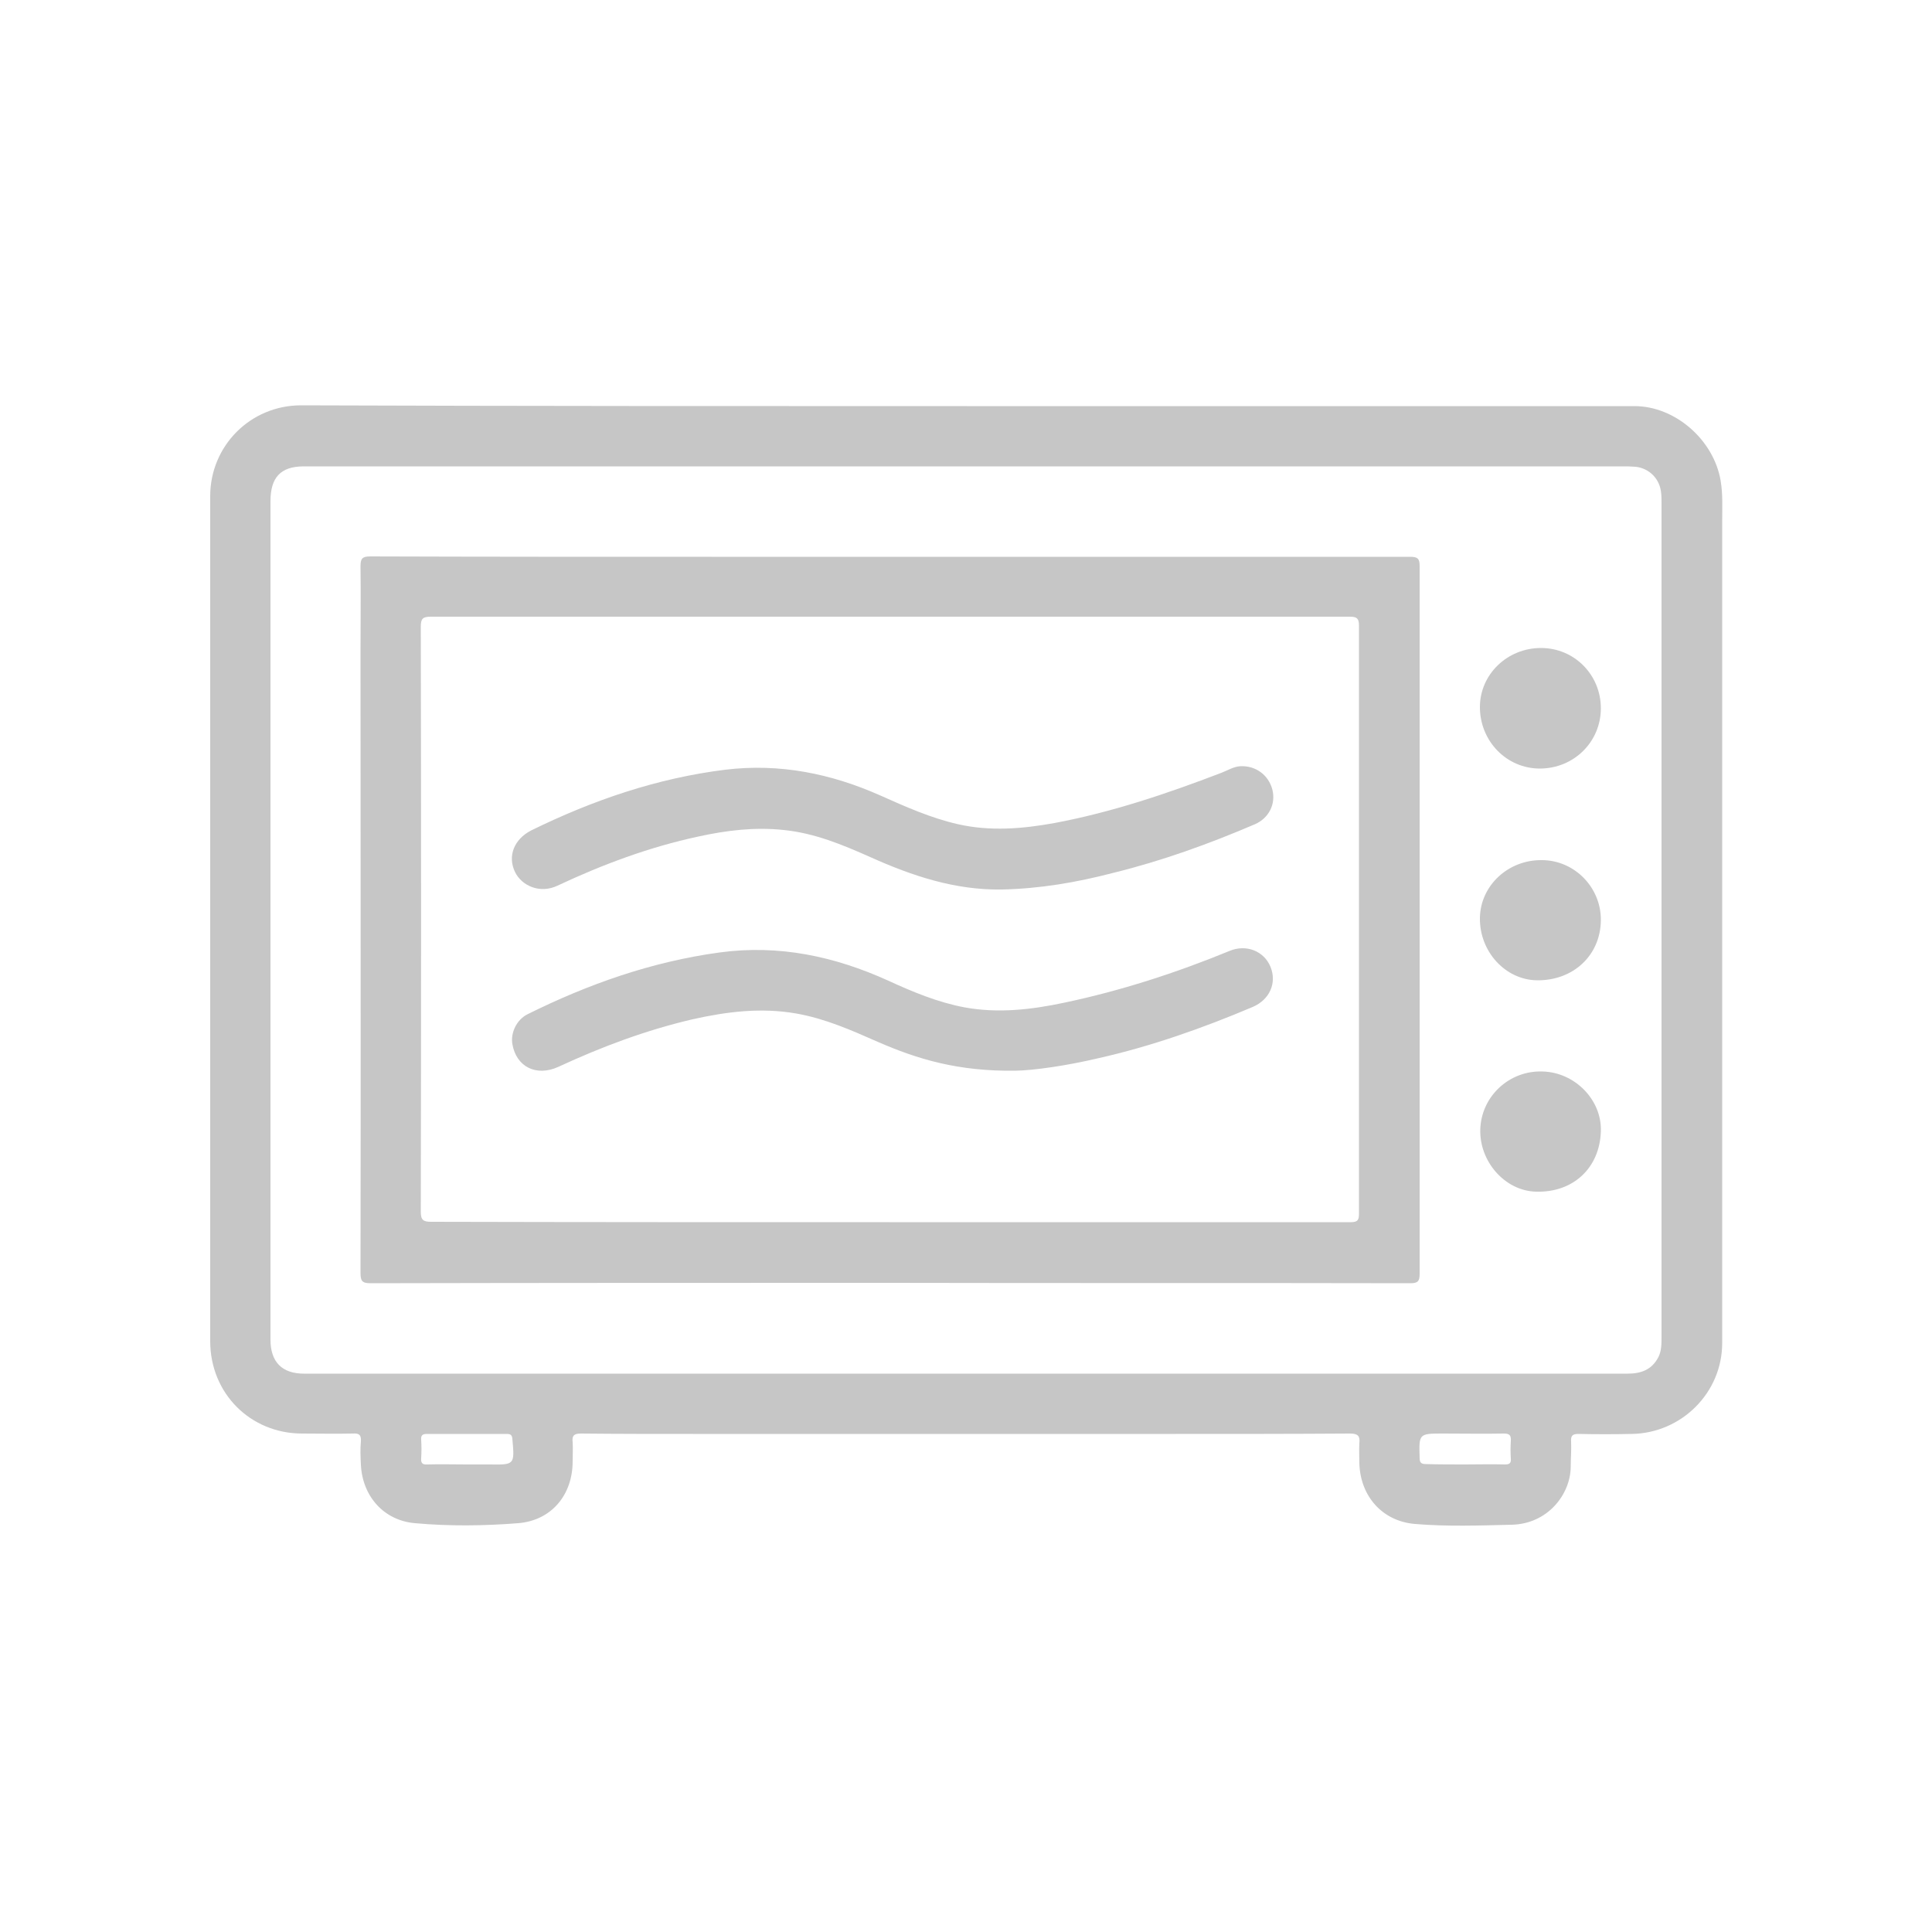 <?xml version="1.0" encoding="utf-8"?>
<!-- Generator: Adobe Illustrator 25.2.1, SVG Export Plug-In . SVG Version: 6.00 Build 0)  -->
<svg version="1.1" id="Livello_1" xmlns="http://www.w3.org/2000/svg" xmlns:xlink="http://www.w3.org/1999/xlink" x="0px" y="0px"
	 viewBox="0 0 50 50" style="enable-background:new 0 0 50 50;" xml:space="preserve">
<style type="text/css">
	.st0{fill:#C6C6C6;}
</style>
<g>
	<path class="st0" d="M-44.65,44.44c-0.29-0.18-0.63-0.29-0.87-0.56c-0.52-0.57-0.55-1.26-0.46-1.96c0.05-0.33,0.32-0.45,0.65-0.45
		c0.59,0,0.57-0.01,0.6-0.59c0.11-2.22,0.24-4.44,0.36-6.67c0.11-2.06,0.22-4.12,0.33-6.18c0.12-2.15,0.24-4.29,0.35-6.44
		c0.02-0.42,0.03-0.83,0.06-1.25c0.02-0.21-0.07-0.25-0.25-0.28c-0.94-0.16-1.59-0.95-1.53-1.86c0.06-0.91,0.8-1.64,1.74-1.69
		c0.52-0.03,1.04-0.03,1.56,0c0.29,0.01,0.35-0.09,0.35-0.36c-0.01-2.47-0.01-4.93,0-7.4c0-1.63,1-2.87,2.52-3.14
		c0.21-0.04,0.43-0.04,0.64-0.04c2.75,0,5.49,0,8.24,0c1.85,0,3.15,1.29,3.16,3.14c0.01,2.47,0.01,4.93,0,7.4
		c0,0.31,0.07,0.42,0.39,0.4c0.44-0.03,0.89-0.01,1.33-0.01c1.05,0.01,1.84,0.69,1.93,1.66c0.08,0.95-0.66,1.85-1.56,1.91
		c-0.18,0.01-0.22,0.1-0.21,0.28c0.14,2.39,0.27,4.77,0.4,7.16c0.11,2.12,0.22,4.24,0.33,6.37c0.11,2.08,0.23,4.17,0.35,6.25
		c0.02,0.37,0.03,0.73,0.04,1.1c0,0.19,0.09,0.28,0.28,0.25c0.1-0.01,0.2,0,0.3,0c0.47,0.01,0.65,0.21,0.69,0.67
		c0.09,1.1-0.33,1.88-1.37,2.3c-0.28,0-0.56,0-0.84,0c-0.04-0.03-0.08-0.06-0.12-0.08c-0.72-0.25-1.16-0.74-1.24-1.51
		c-0.02-0.24-0.16-0.24-0.34-0.24c-5.09,0-10.19,0-15.28,0c-0.24,0-0.35,0.07-0.34,0.32c0,0.08-0.04,0.17-0.06,0.25
		c-0.19,0.68-0.7,1.01-1.3,1.26C-44.1,44.44-44.38,44.44-44.65,44.44z M-34.48,41.47c2.91,0,5.82-0.01,8.73,0.01
		c0.31,0,0.41-0.07,0.39-0.39c-0.1-1.53-0.17-3.05-0.25-4.58c-0.12-2.2-0.24-4.39-0.36-6.59c-0.06-1.12-0.12-2.25-0.19-3.37
		c-0.01-0.16,0.03-0.38-0.26-0.35c-0.26,0.03-0.13,0.22-0.16,0.35c-0.01,0.06,0,0.13,0,0.19c-0.02,1.12-0.77,1.89-1.89,1.89
		c-4,0.01-7.99,0.01-11.99,0c-0.69,0-1.25-0.27-1.62-0.88c-0.24-0.39-0.29-0.83-0.27-1.28c0-0.14,0.03-0.28-0.2-0.28
		c-0.21,0-0.22,0.12-0.23,0.27c-0.04,0.69-0.08,1.39-0.12,2.08c-0.11,2.1-0.22,4.19-0.33,6.29c-0.11,2.08-0.23,4.17-0.36,6.25
		c-0.02,0.31,0.06,0.4,0.39,0.4C-40.3,41.47-37.39,41.47-34.48,41.47z M-39.1,6.76c0.02,0.08,0.03,0.1,0.04,0.12
		c0.03,0.05,0.07,0.1,0.11,0.15c0.82,1.09,1.3,2.3,1.36,3.67c0.09,1.81,0.02,3.62,0.03,5.43c0,0.29,0.07,0.38,0.38,0.38
		c1.8-0.01,3.59-0.01,5.39,0c0.3,0,0.38-0.09,0.38-0.38c-0.01-1.57-0.01-3.14,0-4.71c0-0.86,0.1-1.71,0.39-2.53
		c0.27-0.75,0.67-1.44,1.22-2.13C-32.95,6.76-36.01,6.76-39.1,6.76z M-34.46,23.76c-1.97,0-3.95,0-5.92,0
		c-0.61,0-0.82,0.2-0.82,0.82c-0.01,0.64,0,1.29,0,1.93c0,0.77,0.18,0.87,0.94,0.95c0.9,0.1,1.53-0.15,1.98-0.97
		c0.34-0.62,0.97-0.87,1.67-0.87c1.43-0.01,2.86-0.01,4.29,0c0.68,0,1.31,0.22,1.64,0.84c0.48,0.89,1.18,1.11,2.12,1
		c0.61-0.07,0.82-0.22,0.82-0.83c0.01-0.66,0-1.32,0-1.97c0-0.71-0.19-0.9-0.9-0.9C-30.59,23.76-32.53,23.76-34.46,23.76z
		 M-34.52,22.58c1.93,0,3.87,0,5.8,0c0.25,0,0.36-0.05,0.35-0.33c-0.02-0.61-0.01-1.21,0-1.82c0-0.23-0.05-0.34-0.31-0.34
		c-3.87,0.01-7.74,0.01-11.6,0c-0.26,0-0.32,0.1-0.31,0.33c0.01,0.58,0.03,1.16,0,1.74c-0.02,0.35,0.11,0.41,0.43,0.41
		C-38.29,22.58-36.4,22.58-34.52,22.58z M-34.48,18.93c2.93,0,5.87,0,8.8,0c0.14,0,0.28,0.01,0.42-0.01
		c0.33-0.06,0.52-0.27,0.52-0.6c0.01-0.33-0.16-0.56-0.49-0.62c-0.16-0.03-0.33-0.03-0.49-0.03c-5.84,0-11.69,0-17.53,0
		c-0.16,0-0.33,0-0.49,0.03c-0.34,0.06-0.49,0.29-0.49,0.62c0.01,0.33,0.2,0.54,0.53,0.6c0.14,0.02,0.28,0.01,0.42,0.01
		C-40.35,18.93-37.41,18.93-34.48,18.93z M-40.15,7.39c-0.33,0.36-0.44,0.76-0.44,1.18c-0.01,2.56,0,5.11-0.01,7.67
		c0,0.23,0.1,0.27,0.3,0.27c0.43-0.01,0.86-0.02,1.29,0c0.24,0.01,0.29-0.08,0.29-0.3c-0.01-1.75,0.01-3.49-0.01-5.24
		C-38.75,9.61-39.24,8.44-40.15,7.39z M-28.37,12.36c0-1.19,0-2.38,0-3.57c0-0.42-0.05-0.83-0.28-1.2c-0.1-0.16-0.16-0.22-0.32-0.03
		c-0.74,0.91-1.21,1.95-1.25,3.11c-0.06,1.86-0.02,3.72-0.03,5.58c0,0.2,0.07,0.26,0.26,0.26c0.42-0.01,0.84-0.02,1.25,0
		c0.28,0.02,0.37-0.06,0.37-0.35C-28.38,14.89-28.37,13.62-28.37,12.36z M-37.52,27.43c2.05,0,4.05,0,6.08,0
		c-0.22-0.42-0.5-0.63-0.97-0.63c-1.38,0.02-2.76,0.02-4.13,0C-37.02,26.79-37.3,27.01-37.52,27.43z M-41.76,21.64
		c0-0.42-0.02-0.84,0.01-1.25c0.01-0.26-0.11-0.3-0.32-0.28c-0.17,0.02-0.38-0.08-0.39,0.25c-0.06,1.44-0.15,2.88-0.22,4.32
		c-0.01,0.12-0.12,0.34,0.16,0.34c0.26-0.01,0.15-0.22,0.15-0.34c0.01-0.44,0.02-0.89,0.31-1.22c0.28-0.33,0.32-0.68,0.3-1.08
		C-41.77,22.12-41.76,21.88-41.76,21.64z M-27.2,21.6c0,0.4,0,0.81,0,1.21c0,0.1-0.03,0.21,0.05,0.29c0.46,0.47,0.58,1.04,0.56,1.67
		c0,0.11-0.03,0.24,0.15,0.24c0.21,0,0.17-0.14,0.17-0.26c-0.08-1.48-0.16-2.95-0.23-4.43c-0.01-0.31-0.23-0.2-0.38-0.21
		c-0.17-0.02-0.33-0.03-0.32,0.23C-27.19,20.76-27.2,21.18-27.2,21.6z M-44.23,42.61c-0.06,0-0.13-0.02-0.19,0
		c-0.14,0.05-0.36-0.13-0.4,0.11c-0.04,0.21,0.12,0.38,0.31,0.48c0.29,0.15,0.65,0.06,0.82-0.22c0.06-0.09,0.14-0.2,0.08-0.31
		c-0.06-0.1-0.18-0.04-0.28-0.05C-44,42.61-44.11,42.61-44.23,42.61z M-24.73,42.61c-0.13,0-0.25,0.01-0.38,0
		c-0.31-0.03-0.31,0.12-0.19,0.33c0.21,0.38,0.73,0.45,1.02,0.13c0.1-0.11,0.18-0.24,0.14-0.37c-0.05-0.17-0.21-0.06-0.33-0.08
		C-24.55,42.6-24.64,42.61-24.73,42.61z"/>
</g>
<g>
	<path class="st0" d="M191.82,43.24c-0.34-0.19-0.44-0.47-0.44-0.86c0.01-11.25,0.01-22.51-0.01-33.76c0-1.18,0.88-1.87,1.89-1.87
		c8.35,0.03,16.69,0.03,25.04,0c1.01,0,1.89,0.7,1.89,1.87c-0.02,11.25-0.01,22.51-0.01,33.76c0,0.38-0.11,0.67-0.44,0.86
		C210.44,43.24,201.13,43.24,191.82,43.24z M218.89,28.21c0-4.45,0-8.9,0.01-13.36c0-0.33-0.09-0.4-0.41-0.4
		c-8.48,0.01-16.95,0.01-25.43,0c-0.3,0-0.4,0.06-0.4,0.38c0.01,8.92,0.01,17.83,0,26.75c0,0.32,0.09,0.38,0.39,0.38
		c8.48-0.01,16.95-0.01,25.43,0c0.31,0,0.41-0.06,0.41-0.4C218.89,37.12,218.89,32.66,218.89,28.21z M197.65,13.17
		c1.55,0,3.11-0.01,4.66,0.01c0.27,0,0.34-0.08,0.33-0.34c-0.01-1.5-0.01-2.99,0-4.49c0-0.22-0.05-0.3-0.29-0.3
		c-3.05,0.01-6.1,0-9.15,0.01c-0.4,0-0.54,0.14-0.54,0.54c0,1.42,0.01,2.85-0.01,4.27c0,0.26,0.08,0.31,0.32,0.31
		C194.54,13.16,196.1,13.17,197.65,13.17z M211.42,13.17c2.37,0,4.75,0,7.12,0.01c0.27,0,0.36-0.06,0.36-0.35
		c-0.02-1.39-0.01-2.78-0.01-4.17c0-0.49-0.12-0.61-0.61-0.61c-4.68,0-9.35,0-14.03-0.01c-0.28,0-0.33,0.08-0.33,0.34
		c0.01,1.47,0.01,2.94,0,4.42c0,0.29,0.07,0.38,0.37,0.38C206.67,13.16,209.04,13.17,211.42,13.17z"/>
	<path class="st0" d="M194.01,28.24c0.02-6.5,5.25-11.77,11.8-11.77c6.49,0,11.77,5.33,11.75,11.79c-0.02,6.51-5.33,11.8-11.8,11.78
		C199.27,40.01,193.99,34.7,194.01,28.24z M195.3,28.26c0.02,5.71,4.58,10.47,10.48,10.47c5.9,0,10.47-4.76,10.48-10.47
		c0-5.79-4.66-10.5-10.49-10.49C199.94,17.79,195.3,22.49,195.3,28.26z"/>
	<path class="st0" d="M213.4,10.6c0,1.12-0.93,2.07-2.05,2.07c-1.11,0-2.07-0.97-2.06-2.07c0.01-1.11,0.94-2.04,2.04-2.05
		C212.46,8.55,213.4,9.47,213.4,10.6z M211.35,11.35c0.41,0,0.75-0.33,0.76-0.73c0.01-0.4-0.36-0.77-0.77-0.76
		c-0.41,0.01-0.73,0.34-0.73,0.76C210.61,11.04,210.93,11.35,211.35,11.35z"/>
	<path class="st0" d="M214.04,10.62c0-1.14,0.91-2.07,2.04-2.07c1.13,0,2.06,0.93,2.06,2.06c0,1.12-0.95,2.07-2.06,2.06
		C214.96,12.66,214.05,11.74,214.04,10.62z M216.83,10.6c-0.01-0.41-0.35-0.75-0.75-0.74c-0.39,0-0.75,0.36-0.75,0.75
		c0,0.41,0.35,0.76,0.78,0.75C216.52,11.34,216.84,11.01,216.83,10.6z"/>
	<path class="st0" d="M213.92,28.26c-0.02,4.5-3.67,8.15-8.15,8.14c-4.48-0.01-8.15-3.69-8.13-8.16c0.02-4.5,3.68-8.15,8.15-8.14
		C210.27,20.11,213.94,23.79,213.92,28.26z M198.94,28.36c-0.02,0.31,0.04,0.71,0.11,1.11c0.61,3.4,3.73,5.88,7.22,5.61
		c1.85-0.15,3.38-0.91,4.63-2.27c0.15-0.16,0.18-0.28,0.05-0.48c-1.68-2.52-1.68-5.62-0.01-8.12c0.13-0.2,0.13-0.31-0.03-0.48
		c-1.76-1.9-3.94-2.64-6.46-2.18C201.25,22.12,198.93,25,198.94,28.36z M211.87,31.39c1-2.12,1.01-4.16,0-6.28
		C210.7,27.23,210.7,29.27,211.87,31.39z"/>
</g>
<g>
	<g>
		<path class="st0" d="M-76.02,43.92c-10.39,0-20.79,0-31.18,0c-0.46-0.23-0.61-0.6-0.61-1.11c0.01-11.87,0.01-23.74,0.01-35.61
			c0-0.83,0.28-1.11,1.1-1.11c10.06,0,20.12,0,30.18,0c0.82,0,1.1,0.28,1.1,1.11c0,11.87,0,23.74,0.01,35.61
			C-75.41,43.32-75.56,43.69-76.02,43.92z M-91.61,42.22c4.69,0,9.38,0,14.08,0.01c0.33,0,0.43-0.08,0.43-0.42
			c-0.01-8.56-0.01-17.12,0-25.68c0-0.34-0.09-0.43-0.43-0.43c-9.38,0.01-18.77,0.01-28.15,0c-0.34,0-0.43,0.09-0.43,0.43
			c0.01,8.56,0.01,17.12,0,25.68c0,0.34,0.1,0.42,0.43,0.42C-100.99,42.22-96.3,42.22-91.61,42.22z M-91.57,7.78
			c-4.71,0-9.43,0-14.14-0.01c-0.29,0-0.4,0.05-0.4,0.37c0.02,1.83,0.01,3.67,0,5.5c0,0.25,0.03,0.36,0.33,0.36
			c9.44-0.01,18.88-0.01,28.33,0c0.29,0,0.34-0.09,0.34-0.36c-0.01-1.82-0.02-3.64,0-5.47c0-0.35-0.1-0.42-0.43-0.42
			C-82.21,7.78-86.89,7.78-91.57,7.78z"/>
		<path class="st0" d="M-91.62,40.07c-3.73,0-7.46,0-11.19,0c-0.85,0-1.14-0.28-1.14-1.12c0-5.18,0-10.37,0-15.55
			c0-0.8,0.31-1.11,1.12-1.11c7.49,0,14.97,0,22.46,0c0.78,0,1.1,0.32,1.1,1.09c0,5.21,0,10.42,0,15.62c0,0.76-0.31,1.07-1.08,1.07
			C-84.11,40.07-87.86,40.07-91.62,40.07z M-91.63,38.37c3.42,0,6.84,0,10.27,0.01c0.31,0,0.41-0.06,0.41-0.4
			c-0.01-4.53-0.01-9.06,0-13.59c0-0.31-0.06-0.42-0.4-0.42c-6.83,0.01-13.66,0.01-20.49,0c-0.32,0-0.41,0.08-0.41,0.41
			c0.01,4.53,0.01,9.06,0,13.59c0,0.32,0.07,0.41,0.4,0.41C-98.45,38.37-95.04,38.37-91.63,38.37z"/>
		<path class="st0" d="M-91.59,18.35c3.73,0,7.46,0,11.19,0c0.14,0,0.27-0.01,0.41,0.01c0.4,0.06,0.69,0.38,0.72,0.77
			c0.03,0.39-0.22,0.73-0.61,0.86c-0.18,0.06-0.36,0.05-0.55,0.05c-7.45,0-14.89,0-22.34,0c-0.18,0-0.37,0.01-0.55-0.05
			c-0.39-0.13-0.64-0.47-0.62-0.86c0.03-0.41,0.34-0.73,0.76-0.78c0.12-0.01,0.25-0.01,0.37-0.01
			C-99.08,18.35-95.33,18.35-91.59,18.35z"/>
		<path class="st0" d="M-91.62,13.4c-1.38-0.01-2.51-1.15-2.49-2.53c0.01-1.35,1.15-2.49,2.51-2.49c1.37,0,2.52,1.15,2.51,2.52
			C-89.1,12.28-90.24,13.4-91.62,13.4z M-91.62,10.08c-0.42,0.01-0.8,0.4-0.8,0.82c0,0.44,0.41,0.82,0.84,0.8
			c0.43-0.02,0.8-0.42,0.78-0.83C-90.82,10.45-91.21,10.07-91.62,10.08z"/>
		<path class="st0" d="M-102.09,9.9c0.56,0.01,1,0.47,0.98,1.02c-0.02,0.54-0.47,0.98-1,0.98c-0.54,0-1.01-0.48-1.01-1.02
			C-103.11,10.34-102.65,9.89-102.09,9.9z"/>
		<path class="st0" d="M-82.11,10.89c0.01-0.56,0.46-1,1.02-0.99c0.54,0.01,0.98,0.45,0.99,0.99c0.01,0.54-0.47,1.02-1.01,1.02
			C-81.65,11.91-82.11,11.44-82.11,10.89z"/>
		<path class="st0" d="M-97.3,10.89c0,0.56-0.45,1.02-1,1.01c-0.54,0-1-0.48-1-1.02c0.01-0.54,0.44-0.98,0.99-0.98
			C-97.74,9.89-97.3,10.33-97.3,10.89z"/>
		<path class="st0" d="M-85.92,10.9c0-0.57,0.44-1,1-1c0.54,0,0.98,0.44,0.99,0.98c0.01,0.54-0.45,1.02-0.99,1.03
			C-85.46,11.91-85.92,11.45-85.92,10.9z"/>
		<path class="st0" d="M-93.23,29.1c0,0.63-0.28,1.13-0.71,1.56c-0.49,0.5-0.48,0.54,0,1.04c0.96,0.99,0.96,2.14-0.01,3.13
			c-0.18,0.19-0.35,0.36-0.4,0.64c-0.09,0.51-0.45,0.76-0.95,0.69c-0.44-0.06-0.73-0.44-0.71-0.93c0.03-0.53,0.25-0.97,0.6-1.35
			c0.1-0.11,0.2-0.22,0.31-0.32c0.21-0.2,0.2-0.4,0-0.61c-0.25-0.27-0.53-0.51-0.69-0.86c-0.39-0.81-0.26-1.67,0.36-2.35
			c0.06-0.06,0.12-0.12,0.18-0.18c0.42-0.43,0.42-0.5,0-0.93c-0.5-0.5-0.85-1.06-0.72-1.8c0.07-0.38,0.39-0.64,0.78-0.65
			c0.38-0.01,0.77,0.24,0.82,0.6c0.05,0.33,0.22,0.56,0.44,0.78C-93.44,28.05-93.24,28.52-93.23,29.1z"/>
		<path class="st0" d="M-87.21,29.09c-0.01,0.62-0.27,1.12-0.69,1.55c-0.52,0.52-0.51,0.55-0.01,1.06c0.94,0.97,0.95,2.13,0.01,3.1
			c-0.2,0.2-0.37,0.4-0.42,0.71c-0.08,0.46-0.44,0.69-0.88,0.65c-0.42-0.04-0.74-0.36-0.76-0.81c-0.03-0.57,0.21-1.05,0.59-1.46
			c0.1-0.11,0.2-0.21,0.31-0.32c0.21-0.22,0.21-0.42-0.01-0.64c-0.27-0.28-0.55-0.56-0.71-0.93c-0.35-0.81-0.2-1.53,0.34-2.2
			c0.05-0.06,0.1-0.11,0.15-0.16c0.52-0.54,0.52-0.56,0.01-1.1c-0.39-0.4-0.66-0.86-0.68-1.43c-0.02-0.51,0.29-0.89,0.74-0.94
			c0.47-0.05,0.84,0.22,0.93,0.74c0.05,0.3,0.25,0.47,0.44,0.66C-87.45,28.01-87.22,28.51-87.21,29.09z"/>
	</g>
</g>
<g>
	<g>
		<path class="st0" d="M268.8,28.39c1.4,0,2.73,0,4.13,0c-0.33-0.63-0.59-1.25-0.97-1.8c-0.59-0.86-0.05-1.7,0.93-1.59
			c0.54,0.06,1.09,0,1.64,0.02c0.3,0.01,0.42-0.06,0.36-0.39c-0.33-1.92-0.65-3.85-0.97-5.78c-0.17-0.99-0.34-1.97-0.5-2.96
			c-0.1-0.59,0.23-1.01,0.82-1.08c0.15-0.02,0.31-0.01,0.47-0.01c3.38,0,6.75,0,10.13,0c1.11,0,1.35,0.26,1.22,1.37
			c-0.03,0.24,0.03,0.34,0.29,0.34c0.44-0.01,0.88-0.01,1.31,0.03c1.07,0.11,1.84,0.98,1.87,2.06c0.02,0.77-0.04,1.53-0.35,2.25
			c-0.34,0.81-0.9,1.42-1.68,1.83c-0.81,0.43-1.62,0.88-2.44,1.28c-0.42,0.2-0.37,0.57-0.41,0.91c-0.02,0.21,0.17,0.14,0.27,0.14
			c0.63,0.01,1.25,0,1.88,0c0.92,0,1.28,0.62,0.85,1.44c-0.33,0.63-0.67,1.26-1.04,1.95c0.7,0,1.32,0,1.94,0
			c0.66,0.01,0.98,0.32,0.99,0.98c0,1.05,0,2.1,0,3.15c0,0.67-0.32,1-1.01,1.01c-0.91,0.01-1.81,0.03-2.72-0.01
			c-0.44-0.02-0.51,0.13-0.5,0.53c0.02,1.93,0.01,3.85,0.01,5.78c0,0.97-0.61,1.74-1.46,2.09c-0.96,0.4-2.9-0.81-2.84-2.18
			c0.09-1.89,0.01-3.79,0.03-5.68c0.01-0.45-0.14-0.53-0.55-0.53c-7.53,0.01-15.07,0.01-22.6,0c-0.46,0-0.57,0.12-0.56,0.57
			c0.03,1.86,0.02,3.73,0.01,5.59c0,1.12-0.6,1.88-1.51,2.25c-0.93,0.37-2.84-0.87-2.79-2.1c0.08-1.94,0.01-3.88,0.03-5.83
			c0-0.4-0.11-0.5-0.49-0.49c-0.89,0.03-1.78,0.01-2.67,0.01c-0.77-0.01-1.07-0.31-1.07-1.09c0-1.02,0-2.04,0-3.05
			c0-0.66,0.32-0.98,0.97-0.99c0.91-0.01,1.81,0,2.71,0c0.09-0.16-0.03-0.25-0.08-0.35c-0.57-1.11-1.16-2.21-1.73-3.32
			c-0.42-0.81-0.05-1.4,0.85-1.41c0.33,0,0.66,0,0.98,0c0.07-0.18-0.05-0.28-0.11-0.4c-0.57-1.1-1.14-2.19-1.71-3.28
			c-0.42-0.81-0.07-1.4,0.83-1.43c0.05,0,0.09,0,0.14,0c0.95-0.01,0.95-0.01,0.49-0.87c-0.49-0.94-0.99-1.88-1.48-2.82
			c-0.41-0.79-0.03-1.4,0.86-1.42c0.33-0.01,0.65,0,1.05,0c-0.17-0.33-0.31-0.6-0.45-0.88c-0.49-0.94-0.99-1.88-1.48-2.82
			c-0.39-0.77-0.01-1.39,0.85-1.39c1.33-0.01,2.66,0,3.99,0c4.72,0,9.44,0.02,14.16-0.02c0.95-0.01,1.51,0.65,0.96,1.59
			c-0.65,1.12-1.21,2.29-1.86,3.52c0.39,0,0.71,0,1.03,0c0.93,0.01,1.3,0.62,0.88,1.44c-0.57,1.1-1.13,2.2-1.72,3.28
			c-0.19,0.36-0.09,0.42,0.26,0.4c0.25-0.02,0.5-0.01,0.75,0c0.75,0.05,1.11,0.65,0.77,1.32c-0.56,1.1-1.14,2.19-1.71,3.28
			c-0.08,0.15-0.2,0.28-0.19,0.5c0.38,0,0.75-0.01,1.12,0c0.76,0.01,1.13,0.65,0.77,1.34c-0.58,1.14-1.19,2.27-1.78,3.41
			C268.91,28.15,268.87,28.24,268.8,28.39z M275.28,16.57c0.45,2.72,0.91,5.41,1.34,8.1c0.05,0.31,0.19,0.36,0.46,0.35
			c1.59-0.01,3.18-0.01,4.78-0.01c0.97,0,0.99,0,1.16-0.95c0.43-2.49,0.83-4.98,1.25-7.5C281.26,16.57,278.28,16.57,275.28,16.57z
			 M269.18,31.79c5.89,0,11.78,0,17.67,0c0.98,0,0.98,0,0.98-0.98c-0.01-0.76,0.13-0.68-0.71-0.68c-11.83,0-23.65,0-35.48,0
			c-1.12,0-1.09,0-1.13,1.12c-0.02,0.48,0.15,0.55,0.58,0.55C257.12,31.79,263.15,31.79,269.18,31.79z M268.6,25.02
			c-2,0-3.91,0-5.81,0c-3.18,0-6.37,0-9.55-0.01c-0.34,0-0.46,0.05-0.26,0.4c0.29,0.5,0.54,1.02,0.81,1.53
			c0.26,0.48,0.41,1.14,0.81,1.38c0.4,0.24,1.06,0.08,1.6,0.08c3.4,0,6.81,0,10.21,0c0.18,0,0.38,0.07,0.5-0.15
			C267.46,27.2,268.01,26.15,268.6,25.02z M252.84,14.92c0.55,1.05,1.1,2.09,1.64,3.14c0.1,0.2,0.29,0.15,0.45,0.15
			c3.84,0,7.68,0,11.52,0.01c0.3,0,0.44-0.12,0.57-0.37c0.43-0.85,0.88-1.69,1.32-2.53c0.25-0.47,0.24-0.47-0.3-0.47
			c-4.9,0-9.81,0-14.71,0C253.18,14.85,253.03,14.81,252.84,14.92z M260.7,9.74c-2.48,0-4.96,0-7.45,0c-0.34,0-0.46,0.04-0.26,0.4
			c0.48,0.87,0.94,1.76,1.39,2.65c0.11,0.22,0.24,0.32,0.5,0.32c3.87-0.01,7.74-0.01,11.62,0c0.25,0,0.39-0.08,0.51-0.31
			c0.44-0.88,0.89-1.75,1.37-2.61c0.21-0.38,0.14-0.46-0.28-0.45C265.63,9.75,263.16,9.74,260.7,9.74z M252.8,19.96
			c0.55,1.05,1.07,2.02,1.56,3.01c0.14,0.27,0.29,0.37,0.61,0.37c3.61-0.01,7.21-0.04,10.82,0.01c0.8,0.01,1.24-0.2,1.54-0.95
			c0.34-0.83,0.82-1.6,1.26-2.44C263.3,19.96,258.1,19.96,252.8,19.96z M274,26.72c0.27,0.5,0.5,0.9,0.7,1.33
			c0.13,0.28,0.3,0.37,0.61,0.37c2.64-0.01,5.28-0.07,7.92,0.02c1.09,0.04,1.73-0.25,2.1-1.28c0.15-0.41,0.11-0.44-0.29-0.44
			c-3.53,0.01-7.06,0.01-10.59,0.01C274.34,26.72,274.21,26.72,274,26.72z M285.1,21.99c0.5-0.26,0.93-0.51,1.37-0.72
			c1.14-0.54,1.37-1.3,1.35-2.58c-0.01-0.3-0.16-0.46-0.48-0.45c-0.45,0.01-0.91,0.01-1.36,0c-0.18,0-0.28,0.05-0.31,0.25
			C285.5,19.63,285.3,20.76,285.1,21.99z M255.59,36.85c0-0.99-0.01-1.97,0.01-2.96c0.01-0.3-0.1-0.38-0.38-0.36
			c-0.24,0.01-0.45-0.02-0.45,0.35c0.01,1.95,0.01,3.91,0.01,5.86c0,0.3,0.08,0.55,0.43,0.54c0.35-0.01,0.39-0.28,0.39-0.57
			C255.58,38.76,255.59,37.81,255.59,36.85z M282.76,36.84c0,0.95,0.01,1.91,0,2.86c0,0.31,0.04,0.6,0.42,0.59
			c0.35-0.01,0.4-0.29,0.4-0.57c0-1.94-0.01-3.88,0.01-5.82c0-0.36-0.18-0.35-0.43-0.36c-0.31-0.02-0.4,0.09-0.39,0.4
			C282.77,34.9,282.76,35.87,282.76,36.84z"/>
		<path class="st0" d="M261.56,11.44c-0.01,0.46-0.44,0.86-0.89,0.85c-0.46-0.02-0.86-0.45-0.83-0.91c0.03-0.44,0.43-0.83,0.86-0.83
			C261.15,10.57,261.57,11,261.56,11.44z"/>
		<path class="st0" d="M256.46,12.29c-0.45,0.01-0.88-0.42-0.87-0.87c0-0.45,0.43-0.87,0.88-0.87c0.44,0.01,0.83,0.4,0.85,0.84
			C257.33,11.86,256.92,12.29,256.46,12.29z"/>
		<path class="st0" d="M265.79,11.43c0,0.46-0.41,0.87-0.87,0.86c-0.47-0.01-0.84-0.41-0.83-0.89c0.01-0.45,0.4-0.84,0.84-0.84
			C265.39,10.56,265.79,10.97,265.79,11.43z"/>
		<path class="st0" d="M256.48,20.78c0.48,0.01,0.86,0.41,0.84,0.88c-0.02,0.46-0.4,0.82-0.86,0.82c-0.47,0-0.87-0.4-0.86-0.86
			C255.6,21.14,255.99,20.77,256.48,20.78z"/>
		<path class="st0" d="M260.69,20.78c0.48,0,0.88,0.38,0.87,0.85c0,0.47-0.4,0.85-0.88,0.85c-0.46-0.01-0.83-0.37-0.84-0.83
			C259.82,21.17,260.2,20.78,260.69,20.78z"/>
		<path class="st0" d="M265.79,21.6c0.01,0.47-0.37,0.86-0.85,0.87c-0.47,0-0.83-0.34-0.85-0.81c-0.02-0.5,0.32-0.87,0.81-0.89
			C265.39,20.77,265.78,21.13,265.79,21.6z"/>
	</g>
</g>
<g>
	<g>
		<path class="st0" d="M128.52,25c0-5.84,0-11.68,0-17.52c0-0.92,0.25-1.17,1.16-1.17c10.54,0,21.07,0,31.61,0
			c0.98,0,1.23,0.25,1.23,1.21c0,11.65,0,23.3,0,34.95c0,0.97-0.25,1.23-1.21,1.23c-10.52,0-21.04,0-31.57,0
			c-0.97,0-1.22-0.25-1.22-1.22C128.52,36.65,128.52,30.83,128.52,25z M145.52,16.53c-4.92,0-9.83,0.01-14.75-0.01
			c-0.44,0-0.54,0.13-0.54,0.55c0.01,8.13,0.01,16.25,0,24.38c0,0.43,0.11,0.55,0.54,0.55c9.83-0.01,19.66-0.01,29.5,0
			c0.45,0,0.54-0.14,0.54-0.56c-0.01-8.13-0.01-16.25,0-24.38c0-0.43-0.11-0.54-0.54-0.54C155.35,16.54,150.43,16.53,145.52,16.53z
			 M145.47,14.79c4.95,0,9.9,0,14.84,0.01c0.34,0,0.5-0.06,0.49-0.45c-0.02-1.96-0.02-3.91,0-5.87c0-0.34-0.08-0.46-0.44-0.46
			c-9.9,0.01-19.79,0.01-29.69,0c-0.36,0-0.44,0.12-0.44,0.46c0.01,1.93,0.02,3.85,0,5.78c0,0.42,0.1,0.55,0.54,0.55
			C135.67,14.78,140.57,14.79,145.47,14.79z"/>
		<path class="st0" d="M137.87,24.15c1.85,0,3.69,0.01,5.54-0.01c0.32,0,0.43,0.07,0.43,0.41c-0.02,1.31,0,2.63-0.01,3.94
			c-0.02,2.72-2.02,5.15-4.69,5.69c-0.33,0.07-0.4,0.2-0.39,0.49c0.02,0.58,0.03,1.16,0,1.74c-0.02,0.4,0.13,0.47,0.48,0.45
			c0.56-0.02,1.13,0,1.69-0.01c0.27-0.01,0.41,0.06,0.38,0.36c-0.02,0.34-0.02,0.69,0,1.03c0.02,0.3-0.11,0.36-0.38,0.36
			c-2.02-0.01-4.04-0.01-6.06,0c-0.3,0-0.43-0.08-0.4-0.39c0.02-0.33,0.02-0.66,0-0.99c-0.02-0.29,0.09-0.39,0.38-0.38
			c0.61,0.02,1.22-0.01,1.83,0.01c0.26,0.01,0.36-0.08,0.35-0.35c-0.01-0.64-0.01-1.28,0-1.93c0-0.25-0.09-0.34-0.34-0.4
			c-2.81-0.62-4.73-2.97-4.76-5.84c-0.01-1.27,0.01-2.54-0.01-3.8c-0.01-0.34,0.11-0.41,0.43-0.41
			C134.18,24.16,136.02,24.15,137.87,24.15z M137.92,25.85c-1.28,0-2.57,0.01-3.85-0.01c-0.34,0-0.43,0.1-0.42,0.43
			c0.02,0.78-0.01,1.57,0.02,2.35c0.08,2.05,1.72,3.8,3.74,3.99c2.11,0.2,4.03-1.11,4.55-3.11c0.28-1.06,0.12-2.15,0.17-3.22
			c0.02-0.37-0.13-0.44-0.46-0.43C140.42,25.86,139.17,25.85,137.92,25.85z"/>
		<path class="st0" d="M153.99,29.25c0-2.96,0.01-5.91-0.01-8.87c0-0.39,0.11-0.5,0.5-0.5c1.26,0.01,1.27,0,1.25,1.28
			c0,0.36,0.07,0.53,0.45,0.65c1.72,0.54,2.92,2.12,2.94,3.94c0.03,2.33,0.03,4.66,0,6.99c-0.03,1.82-1.25,3.41-2.99,3.96
			c-0.33,0.1-0.41,0.25-0.39,0.56c0.02,0.34-0.01,0.69,0.01,1.03c0.01,0.24-0.09,0.31-0.33,0.33c-1.42,0.07-1.42,0.08-1.42-1.34
			C153.99,34.6,153.99,31.93,153.99,29.25z M155.76,23.74c-0.01,0.09-0.02,0.18-0.02,0.27c0,3.46,0,6.92,0,10.38
			c0,0.06,0,0.13,0,0.19c0,0.19,0.08,0.21,0.24,0.13c0.76-0.4,1.37-0.95,1.39-1.86c0.03-2.39,0.03-4.79,0.01-7.18
			C157.36,24.79,156.67,24,155.76,23.74z"/>
		<path class="st0" d="M147.21,29.23c0-2.96,0.01-5.92-0.01-8.88c0-0.38,0.11-0.47,0.47-0.47c1.24,0.01,1.26,0,1.23,1.24
			c-0.01,0.42,0.13,0.56,0.52,0.7c1.71,0.63,2.76,1.86,2.86,3.7c0.13,2.47,0.1,4.95,0.01,7.42c-0.07,1.77-1.27,3.25-2.97,3.77
			c-0.32,0.1-0.44,0.22-0.41,0.54c0.03,0.34,0,0.69,0.01,1.03c0.01,0.23-0.05,0.35-0.31,0.33c-0.34-0.02-0.69-0.02-1.03,0
			c-0.3,0.02-0.37-0.09-0.37-0.37c0.01-1.25,0.01-2.5,0.01-3.76C147.21,32.73,147.21,30.98,147.21,29.23z M148.92,29.21
			c0,1.74,0.01,3.47-0.01,5.21c0,0.37,0.1,0.4,0.39,0.23c0.82-0.49,1.31-1.16,1.3-2.17c-0.02-2.16-0.02-4.32,0-6.48
			c0.01-0.96-0.43-1.64-1.22-2.12c-0.13-0.08-0.28-0.22-0.42-0.14c-0.12,0.07-0.05,0.26-0.05,0.39
			C148.92,25.83,148.92,27.52,148.92,29.21z"/>
		<path class="st0" d="M145.52,11.39c0.01-0.94,0.77-1.7,1.71-1.69c0.94,0.01,1.69,0.77,1.69,1.71c0,0.95-0.74,1.71-1.68,1.72
			C146.29,13.14,145.52,12.36,145.52,11.39z"/>
		<path class="st0" d="M159.13,11.4c0.01,0.92-0.76,1.71-1.69,1.73c-0.93,0.02-1.75-0.79-1.75-1.72c0.01-0.92,0.8-1.71,1.72-1.71
			C158.33,9.69,159.12,10.47,159.13,11.4z"/>
		<path class="st0" d="M154.03,11.43c-0.02,0.93-0.8,1.7-1.72,1.69c-0.94-0.01-1.73-0.82-1.7-1.76c0.02-0.92,0.82-1.69,1.75-1.67
			C153.27,9.71,154.04,10.51,154.03,11.43z"/>
	</g>
</g>
<g>
	<g>
		<path class="st0" d="M83.72,6.21c4.54,0,9.07,0,13.61,0c2.84,0,5.16,2.35,5.16,5.18c0,9.08,0,18.17,0,27.25
			c0,2.77-2.36,5.14-5.13,5.14c-9.08,0-18.17,0-27.25,0c-2.84,0-5.19-2.32-5.19-5.15c0-9.11,0-18.22,0-27.33
			c0-2.76,2.35-5.09,5.12-5.09C74.59,6.21,79.16,6.21,83.72,6.21z M100.95,25C100.95,25,100.95,25,100.95,25
			c0-4.51,0.01-9.02-0.01-13.53c-0.01-2.12-1.65-3.72-3.76-3.72c-8.96,0-17.91,0-26.87,0c-0.35,0-0.69,0.03-1.02,0.12
			c-1.8,0.46-2.84,1.89-2.84,3.86c0,8.9,0,17.81,0,26.71c0,0.33,0.03,0.66,0.12,0.99c0.45,1.77,1.87,2.83,3.83,2.83
			c8.92,0,17.84,0,26.75,0c0.33,0,0.66-0.04,0.99-0.12c1.7-0.42,2.82-1.88,2.82-3.68C100.95,33.97,100.95,29.48,100.95,25z"/>
		<path class="st0" d="M85.96,25.18c1.9,1.18,3.75,2.34,5.6,3.49c0.14,0.09,0.28,0.09,0.44,0.05c1.34-0.32,2.68-0.63,4.02-0.94
			c0.3-0.07,0.6-0.11,0.9,0.02c0.44,0.19,0.75,0.67,0.72,1.12c-0.03,0.49-0.35,0.92-0.82,1.05c-0.65,0.18-1.31,0.31-1.97,0.47
			c-0.07,0.02-0.14,0.05-0.29,0.09c0.24,0.15,0.43,0.26,0.61,0.38c0.71,0.45,1.43,0.89,2.14,1.34c0.6,0.39,0.75,1.07,0.39,1.63
			c-0.35,0.54-1.03,0.69-1.61,0.33c-0.78-0.48-1.56-0.97-2.34-1.45c-0.11-0.07-0.22-0.18-0.4-0.18c0.15,0.66,0.31,1.3,0.45,1.94
			c0.17,0.74-0.14,1.34-0.79,1.52c-0.65,0.18-1.26-0.16-1.43-0.85c-0.32-1.27-0.62-2.55-0.89-3.83c-0.09-0.41-0.27-0.69-0.64-0.91
			c-1.57-0.95-3.12-1.93-4.69-2.9c-0.1-0.06-0.21-0.21-0.33-0.13c-0.1,0.07-0.04,0.24-0.04,0.36c0,1.93,0,3.86,0,5.79
			c0,0.22,0.07,0.38,0.22,0.54c0.97,0.96,1.93,1.93,2.9,2.9c0.33,0.33,0.5,0.71,0.38,1.18c-0.23,0.87-1.25,1.17-1.91,0.56
			c-0.26-0.24-0.51-0.5-0.76-0.76c-0.25-0.25-0.5-0.5-0.76-0.77c-0.12,0.16-0.07,0.31-0.07,0.44c-0.01,0.88,0,1.76,0,2.64
			c-0.01,0.78-0.47,1.29-1.16,1.29c-0.7,0-1.18-0.53-1.18-1.32c0-1.01,0-2.02,0-3.08c-0.33,0.2-0.53,0.48-0.78,0.71
			c-0.27,0.25-0.52,0.53-0.79,0.78c-0.5,0.47-1.2,0.48-1.65,0.03c-0.48-0.47-0.48-1.18,0.02-1.68c0.99-1,1.98-1.99,2.98-2.98
			c0.13-0.13,0.22-0.25,0.22-0.46c-0.01-2.02,0-4.04-0.01-6.06c0-0.06-0.01-0.12-0.02-0.18c-0.16-0.01-0.25,0.1-0.35,0.16
			c-1.62,1-3.23,2.01-4.85,3c-0.28,0.17-0.41,0.37-0.48,0.68c-0.29,1.3-0.6,2.61-0.91,3.91c-0.17,0.71-0.75,1.09-1.38,0.95
			c-0.69-0.16-1.03-0.75-0.86-1.5c0.15-0.67,0.3-1.34,0.47-2.06c-0.92,0.57-1.8,1.12-2.67,1.66c-0.29,0.18-0.59,0.31-0.94,0.23
			c-0.49-0.12-0.82-0.41-0.92-0.92c-0.1-0.5,0.08-0.91,0.5-1.19c0.78-0.51,1.58-0.99,2.37-1.48c0.13-0.08,0.25-0.17,0.45-0.3
			c-0.73-0.17-1.38-0.32-2.03-0.47c-0.66-0.15-1.03-0.56-1.05-1.14c-0.02-0.75,0.62-1.32,1.36-1.16c1.42,0.31,2.83,0.64,4.24,0.97
			c0.15,0.04,0.29,0.05,0.44-0.04c1.86-1.16,3.72-2.32,5.62-3.5c-1.34-0.83-2.65-1.65-3.96-2.47c-0.52-0.32-1.04-0.64-1.56-0.97
			c-0.19-0.12-0.36-0.14-0.58-0.09c-1.35,0.32-2.7,0.64-4.05,0.95c-0.51,0.12-0.97,0.01-1.3-0.43c-0.29-0.4-0.3-0.83-0.07-1.26
			c0.19-0.35,0.52-0.5,0.9-0.59c0.66-0.15,1.31-0.3,2.04-0.48c-0.96-0.59-1.84-1.15-2.73-1.7c-0.43-0.26-0.67-0.63-0.62-1.14
			c0.08-0.89,1.01-1.33,1.8-0.86c0.8,0.48,1.58,0.98,2.37,1.47c0.11,0.07,0.21,0.13,0.37,0.22c-0.17-0.73-0.32-1.41-0.48-2.09
			c-0.16-0.69,0.21-1.29,0.89-1.45c0.59-0.14,1.2,0.25,1.35,0.89c0.32,1.32,0.63,2.65,0.92,3.98c0.07,0.29,0.19,0.49,0.45,0.65
			c1.65,1.01,3.3,2.05,4.94,3.07c0.07,0.05,0.15,0.08,0.23,0.13c0.1-0.12,0.06-0.24,0.06-0.35c0-1.94,0-3.88,0.01-5.83
			c0-0.23-0.06-0.4-0.23-0.57c-0.98-0.97-1.96-1.95-2.93-2.93c-0.51-0.52-0.52-1.24-0.05-1.71c0.47-0.46,1.17-0.43,1.68,0.06
			c0.16,0.15,0.31,0.31,0.46,0.46c0.32,0.32,0.63,0.63,0.95,0.95c0.01,0.01,0.04,0.02,0.11,0.04c0-1.07,0-2.12,0-3.18
			c0-0.54,0.32-0.99,0.8-1.14c0.73-0.24,1.49,0.28,1.5,1.06c0.02,0.95,0.01,1.89,0.01,2.84c0,0.14,0,0.28,0,0.52
			c0.25-0.24,0.44-0.42,0.62-0.6c0.33-0.32,0.65-0.66,0.98-0.97c0.49-0.47,1.19-0.48,1.65-0.02c0.46,0.45,0.47,1.16-0.01,1.65
			c-0.99,1.01-2,2.01-3.01,3.01c-0.14,0.14-0.24,0.27-0.24,0.49c0.01,2.03,0.01,4.06,0.01,6.09c0,0.04,0.01,0.07,0.02,0.11
			c0.14,0.03,0.22-0.07,0.31-0.12c1.67-1.04,3.34-2.08,5.01-3.11c0.18-0.11,0.29-0.25,0.34-0.47c0.3-1.34,0.61-2.68,0.93-4.02
			c0.15-0.64,0.64-1.04,1.21-1.01c0.57,0.03,1.03,0.46,1.1,1.04c0.04,0.31-0.08,0.6-0.14,0.9c-0.11,0.52-0.24,1.03-0.38,1.64
			c0.75-0.46,1.41-0.88,2.08-1.3c0.25-0.15,0.49-0.32,0.75-0.46c0.57-0.32,1.24-0.14,1.56,0.41c0.33,0.55,0.18,1.21-0.38,1.57
			c-0.85,0.55-1.71,1.07-2.56,1.6c-0.05,0.03-0.1,0.07-0.23,0.15c0.6,0.14,1.13,0.27,1.66,0.4c0.19,0.04,0.37,0.08,0.56,0.14
			c0.61,0.19,0.97,0.75,0.84,1.31c-0.14,0.65-0.66,1.05-1.32,0.92c-0.86-0.16-1.72-0.38-2.57-0.58c-0.57-0.13-1.14-0.27-1.71-0.4
			c-0.14-0.03-0.27-0.06-0.41,0.03C89.74,22.83,87.87,23.99,85.96,25.18z"/>
	</g>
</g>
<g>
	<g>
		<path class="st0" d="M25.01,10.51c5.76,0,11.53,0,17.29,0c1.05,0,2.05,0.87,2.23,1.93c0.06,0.36,0.04,0.71,0.04,1.07
			c0,4.61,0,9.22,0,13.82c0,2.48,0,4.95,0,7.43c0,1.28-1.05,2.33-2.34,2.35c-0.46,0.01-0.92,0.01-1.38,0c-0.16,0-0.2,0.05-0.19,0.2
			c0.01,0.22-0.01,0.44-0.01,0.66c-0.01,0.7-0.59,1.47-1.53,1.49c-0.83,0.02-1.67,0.05-2.5-0.02c-0.84-0.07-1.41-0.71-1.44-1.56
			c0-0.18-0.01-0.35,0-0.53c0.02-0.18-0.03-0.25-0.24-0.25c-1.5,0.01-3.01,0.01-4.51,0.01c-4.16,0-8.33,0-12.49,0
			c-0.97,0-1.94,0-2.91-0.01c-0.18,0-0.23,0.06-0.21,0.22c0.01,0.17,0,0.34,0,0.5c0,0.87-0.55,1.53-1.41,1.6
			c-0.89,0.07-1.78,0.08-2.67,0c-0.81-0.07-1.36-0.7-1.4-1.51c-0.01-0.2-0.02-0.41,0-0.61c0.01-0.17-0.05-0.21-0.21-0.2
			c-0.44,0.01-0.88,0-1.31,0c-1.34,0-2.38-1.04-2.38-2.39c0-7.29,0-14.58,0-21.87c0-1.3,1.04-2.35,2.35-2.35
			C13.53,10.51,19.27,10.51,25.01,10.51C25.01,10.51,25.01,10.51,25.01,10.51z M24.98,12.07c-3.74,0-7.49,0-11.23,0
			c-1.96,0-3.92,0-5.89,0C7.26,12.07,7,12.36,7,12.97c0,2.81,0,5.61,0,8.42c0,4.43,0,8.85,0,13.28c0,0.58,0.3,0.88,0.87,0.88
			c0.91,0,1.83,0,2.74,0c9.2,0,18.39,0,27.59,0c1.31,0,2.61,0,3.92,0c0.35,0,0.63-0.1,0.8-0.43C43,34.96,43,34.78,43,34.61
			c0-7.2,0-14.4,0-21.61c0-0.08,0-0.16-0.01-0.24c-0.03-0.36-0.3-0.64-0.66-0.68c-0.12-0.01-0.23-0.01-0.35-0.01
			c-3.82,0-7.65,0-11.47,0C28.67,12.07,26.83,12.07,24.98,12.07z M12.07,37.9C12.07,37.9,12.07,37.9,12.07,37.9c0.2,0,0.39,0,0.59,0
			c0.66,0.01,0.66,0.01,0.6-0.66c-0.01-0.11-0.05-0.13-0.15-0.13c-0.69,0-1.37,0-2.06,0c-0.11,0-0.16,0.03-0.15,0.15
			c0.01,0.16,0.01,0.32,0,0.48c-0.01,0.12,0.03,0.17,0.16,0.16C11.4,37.89,11.74,37.9,12.07,37.9z M37.92,37.9
			C37.92,37.9,37.92,37.9,37.92,37.9c0.34,0,0.68-0.01,1.03,0c0.11,0,0.16-0.03,0.15-0.15c-0.01-0.15-0.01-0.31,0-0.46
			c0.01-0.15-0.04-0.19-0.18-0.19c-0.52,0.01-1.05,0-1.57,0c-0.63,0-0.63,0-0.61,0.63c0,0.12,0.04,0.16,0.16,0.16
			C37.23,37.9,37.57,37.9,37.92,37.9z"/>
		<path class="st0" d="M23.03,33.2c-4.48,0-8.96,0-13.44,0.01c-0.22,0-0.26-0.06-0.26-0.27c0.01-5.36,0-10.73,0-16.09
			c0-0.73,0.01-1.46,0-2.19c0-0.2,0.04-0.26,0.25-0.26c2.94,0.01,5.88,0.01,8.83,0.01c6.03,0,12.06,0,18.09,0
			c0.2,0,0.24,0.06,0.24,0.24c0,6.11,0,12.21,0,18.32c0,0.19-0.05,0.24-0.24,0.24C32.01,33.2,27.52,33.21,23.03,33.2
			C23.03,33.2,23.03,33.2,23.03,33.2z M23.02,31.63c3.98,0,7.96,0,11.94,0c0.19,0,0.21-0.07,0.21-0.23c0-5.07,0-10.14,0-15.21
			c0-0.18-0.05-0.23-0.23-0.23c-7.93,0-15.86,0-23.79,0c-0.21,0-0.26,0.05-0.26,0.26c0.01,5.05,0.01,10.09,0,15.14
			c0,0.22,0.07,0.26,0.27,0.26C15.12,31.63,19.07,31.63,23.02,31.63z"/>
		<path class="st0" d="M41.43,18.33c0,0.87-0.7,1.56-1.58,1.56c-0.86,0-1.55-0.71-1.55-1.59c0-0.85,0.71-1.53,1.58-1.53
			C40.75,16.77,41.43,17.47,41.43,18.33z"/>
		<path class="st0" d="M41.43,23.82c-0.01,0.9-0.71,1.56-1.65,1.55c-0.82-0.01-1.49-0.74-1.48-1.61c0.01-0.84,0.73-1.51,1.6-1.5
			C40.75,22.26,41.44,22.97,41.43,23.82z"/>
		<path class="st0" d="M41.43,29.28c-0.03,0.95-0.72,1.59-1.68,1.56c-0.8-0.02-1.47-0.78-1.44-1.62c0.03-0.85,0.75-1.52,1.61-1.49
			C40.76,27.75,41.46,28.47,41.43,29.28z"/>
		<path class="st0" d="M26.28,27.71c-1.49,0.02-2.54-0.3-3.57-0.75c-0.68-0.3-1.36-0.6-2.1-0.73c-0.91-0.16-1.8-0.05-2.69,0.15
			c-1.2,0.28-2.35,0.71-3.47,1.23c-0.57,0.26-1.09,0-1.19-0.59c-0.05-0.29,0.11-0.63,0.39-0.77c1.57-0.78,3.21-1.36,4.97-1.6
			c1.54-0.21,2.98,0.1,4.37,0.73c0.63,0.29,1.28,0.56,1.97,0.69c0.87,0.16,1.73,0.06,2.58-0.12c1.47-0.31,2.89-0.77,4.28-1.34
			c0.43-0.18,0.89,0,1.06,0.41c0.17,0.42-0.02,0.85-0.46,1.04c-1.3,0.55-2.63,1.02-4.01,1.33C27.6,27.58,26.77,27.7,26.28,27.71z"/>
		<path class="st0" d="M25.93,23.02c-1.21,0.02-2.32-0.35-3.41-0.84c-0.72-0.32-1.44-0.62-2.24-0.7c-0.75-0.08-1.48,0.01-2.21,0.17
			c-1.26,0.27-2.47,0.72-3.64,1.27c-0.46,0.22-0.93,0-1.1-0.35c-0.2-0.41-0.03-0.85,0.42-1.08c1.59-0.78,3.25-1.35,5.02-1.57
			c1.41-0.17,2.74,0.1,4.02,0.67c0.65,0.29,1.3,0.58,2,0.74c0.84,0.19,1.67,0.12,2.5-0.03c1.49-0.28,2.91-0.76,4.32-1.3
			c0.16-0.06,0.31-0.16,0.49-0.17c0.39-0.02,0.73,0.22,0.83,0.61c0.09,0.37-0.09,0.73-0.45,0.89c-1.19,0.51-2.41,0.95-3.67,1.26
			C27.85,22.84,26.9,23,25.93,23.02z"/>
	</g>
</g>
</svg>
